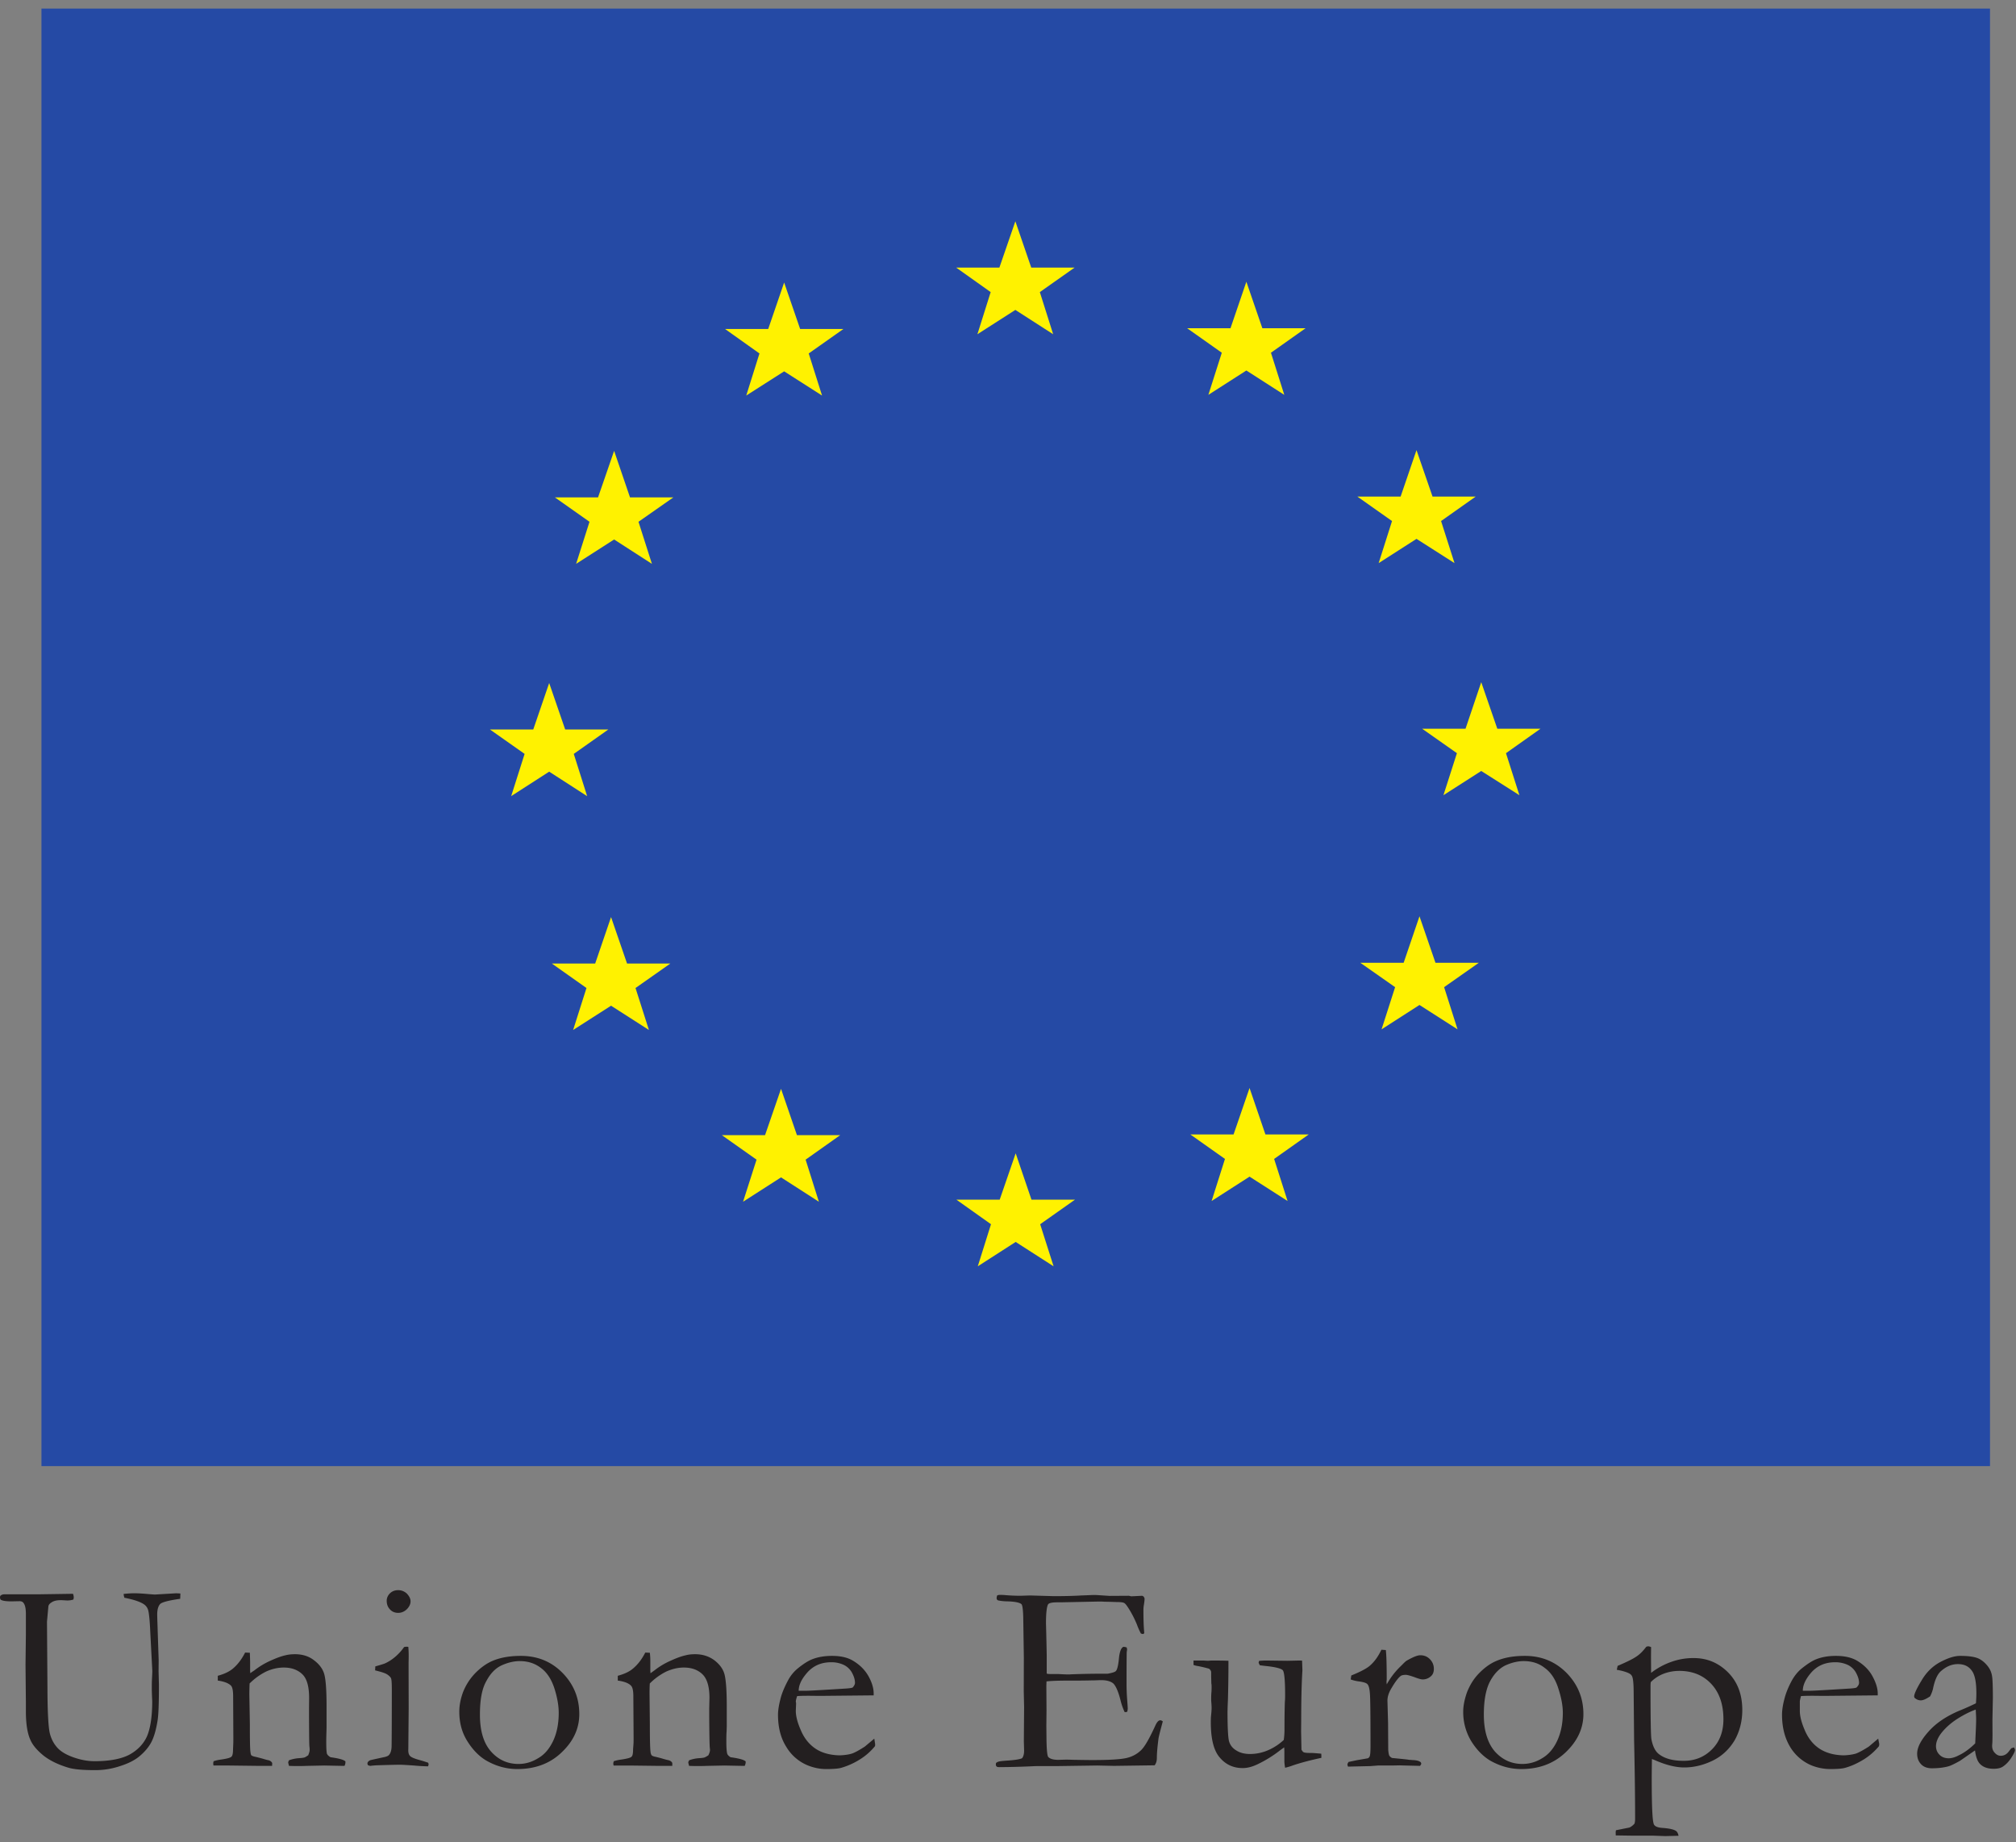<svg width="220" height="201" viewBox="0 0 220 201" fill="none" xmlns="http://www.w3.org/2000/svg"><rect x="0" y="0" width="220" height="201" fill="#808080" stroke="none"/><g clip-path="url(#clip0_2_500)"><path d="M4.524.937h212.639v159.039H4.524V.937z" fill="#254AA5"/><path d="M106.661 36.47l1.448-4.597-3.761-2.672h4.711l1.744-5.056 1.735 5.056h4.727l-3.791 2.672 1.455 4.598-4.126-2.654-4.142 2.654zm-25.226 6.691l1.443-4.593-3.756-2.67h4.71l1.74-5.07 1.745 5.07h4.722l-3.786 2.67 1.455 4.593-4.136-2.642-4.137 2.642M62.869 61.527l1.461-4.592-3.774-2.66h4.706l1.756-5.08 1.734 5.08h4.727l-3.802 2.66 1.466 4.592-4.125-2.66-4.15 2.66zm-7.086 25.345l1.466-4.61-3.785-2.664h4.729l1.737-5.069 1.746 5.07h4.71l-3.772 2.664 1.46 4.61L59.93 84.2l-4.147 2.671m6.761 25.517l1.456-4.58-3.78-2.672h4.73l1.732-5.068 1.745 5.068h4.728l-3.803 2.672 1.462 4.58-4.132-2.649-4.138 2.649m18.544 18.741l1.472-4.592-3.785-2.671h4.711l1.745-5.056 1.738 5.056h4.718l-3.773 2.671 1.448 4.592-4.131-2.658-4.142 2.658m54.923-90.702l-4.147 2.658 1.466-4.596-3.78-2.672h4.728l1.733-5.074 1.745 5.074h4.716l-3.778 2.672 1.456 4.596-4.139-2.658m18.567 18.372l-4.131 2.648 1.46-4.592-3.785-2.671h4.722l1.734-5.068 1.75 5.068h4.711l-3.78 2.67 1.467 4.593-4.148-2.648m7.064 25.328l-4.126 2.643 1.471-4.586-3.791-2.665h4.73l1.716-5.081 1.754 5.08h4.711l-3.765 2.666 1.464 4.586-4.164-2.643m-6.74 25.532l-4.138 2.66 1.478-4.603-3.796-2.66h4.728l1.728-5.074 1.745 5.074h4.732l-3.789 2.66 1.466 4.603-4.154-2.66m-18.544 18.732l-4.141 2.659 1.458-4.591-3.779-2.672h4.718l1.744-5.068 1.732 5.068h4.729l-3.779 2.672 1.467 4.591-4.149-2.659m-29.658 9.785l1.442-4.592-3.778-2.682h4.729l1.743-5.058 1.723 5.058h4.751l-3.802 2.682 1.466 4.592-4.138-2.659-4.136 2.659" fill="#FFF200"/><path d="M7.968 173.909c.056.159.08.297.08.375 0 .047-.012.143-.04.251-.25.08-.461.102-.631.102-.057 0-.164 0-.336-.017-.147-.005-.278-.017-.38-.017-.455 0-.807.074-1.063.262-.165.101-.29.237-.319.419l-.153 1.672.052 7.228c.005 2.647.101 4.285.255 4.934.165.658.45 1.181.846 1.608.381.413.961.755 1.757 1.035.784.272 1.529.414 2.284.414 1.654 0 2.927-.25 3.808-.716.875-.483 1.522-1.149 1.903-1.978.37-.853.58-2.125.58-3.853 0-.04-.023-.432-.045-1.159v-.422c0-.169 0-.466.023-.92.022-.443.033-.715.033-.796l-.221-4.193c-.057-1.41-.16-2.251-.25-2.501a1.167 1.167 0 00-.404-.556c-.375-.273-1.102-.535-2.17-.74a1.46 1.46 0 01-.085-.419c.369-.036.76-.07 1.13-.07.38 0 .807.023 1.228.057.647.057.994.081 1.062.081l2.314-.138.46.023-.023.581c-1.188.164-1.92.352-2.16.544-.222.216-.347.603-.347 1.172 0 .301.029.953.058 1.966l.102 3.024-.011 1.193.039 1.523c0 1.909-.04 3.216-.153 3.897-.16.968-.375 1.741-.67 2.308-.29.558-.717 1.056-1.25 1.511-.541.466-1.268.831-2.184 1.12a8.47 8.47 0 01-2.704.437c-1.387 0-2.393-.091-3.006-.294-1.114-.342-1.989-.785-2.66-1.32-.67-.556-1.131-1.091-1.375-1.636-.347-.716-.517-1.783-.517-3.16v-.998l-.04-4.093.04-3.285v-2.24c0-.567-.074-.953-.233-1.182-.097-.159-.256-.227-.454-.227l-.865.018c-.637 0-1.063-.063-1.216-.205a.525.525 0 01-.057-.232c0-.091.029-.172.086-.211a.656.656 0 01.403-.12h3.649l3.83-.057zm15.349 18.266a4.21 4.21 0 01.824-.182c.62-.092.978-.183 1.114-.308.119-.101.176-.386.176-.806l.022-.524c.012-.193.012-.454.012-.743l-.023-4.507c0-.592-.068-.977-.221-1.159-.261-.274-.75-.472-1.455-.568v-.523c.705-.193 1.228-.443 1.608-.75.54-.443.995-1.034 1.375-1.784l.518.022c.01.459.027.806.027.988v.979l.018.261c.108-.073.255-.183.426-.289a8.426 8.426 0 011.784-1.076c.625-.284 1.171-.488 1.643-.591.312-.08.659-.114 1.028-.114.808 0 1.501.217 2.058.648.58.432.96.932 1.13 1.513.165.578.255 1.726.255 3.466v2.199c0 .062 0 .257-.01.585-.011.336-.023.722-.023 1.148 0 .683.023 1.113.074 1.301.057.132.182.257.398.382.925.125 1.46.283 1.62.454v.113a.827.827 0 01-.103.375h-.267l-1.944-.039-1.892.039c-.7.029-1.353.024-1.955 0l-.084-.346a.55.55 0 01.096-.267 3.83 3.83 0 011.096-.228c.301-.021.478-.044.603-.083.102-.042.222-.12.391-.235.097-.238.155-.432.155-.579 0-.068 0-.204-.029-.41-.029-.448-.029-1.557-.04-3.341v-.75l.011-1.171c0-1.25-.244-2.113-.744-2.591-.506-.483-1.182-.728-2.023-.728-.66 0-1.302.154-1.915.432a6.818 6.818 0 00-1.813 1.308 34.43 34.43 0 00-.028 1.192l.057 3.23c0 1.681.01 2.704.068 3.079.017.159.05.272.085.329.08.068.244.136.483.177.233.058.49.12.807.21.3.092.5.147.613.159.177.057.313.159.382.301l-.012.312H28.17l-3.142-.039h-1.734l-.023-.194c0-.056 0-.152.046-.277" fill="#231F20"/><path fill-rule="evenodd" clip-rule="evenodd" d="M42.2 174.671c0-.311.126-.585.359-.819.256-.239.557-.34.892-.34.358 0 .676.125.948.374.257.28.404.547.404.848 0 .3-.147.597-.404.857-.272.262-.59.399-.948.399-.352 0-.67-.125-.892-.375-.233-.24-.358-.552-.358-.944zm-1.266 7.592l.022-.432c.642-.181.99-.294 1.046-.323.341-.153.722-.38 1.114-.711a5.64 5.64 0 00.983-1.081c.114-.02.198-.033.272-.033l.188.013c.04.471.04.805.04 1.021 0 .046 0 .262-.011.661v.784l.01 4.211-.039 4.471c-.023.353.04.615.182.75.118.149.489.307 1.113.473.387.108.671.209.87.272a.534.534 0 01.046.176.47.47 0 01-.067.222c-.389-.013-.878-.028-1.473-.086-.819-.057-1.359-.091-1.62-.091-.113 0-.898.012-2.353.058a8.22 8.22 0 00-.846.067c-.046 0-.136-.034-.233-.057-.057-.078-.08-.135-.08-.193 0-.159.102-.26.29-.363.023-.012.529-.124 1.472-.329.312-.058.529-.149.62-.284.165-.206.255-.534.255-.98.011-.736.023-2.772.023-6.101 0-.682-.023-1.096-.086-1.251-.056-.126-.18-.25-.386-.398-.221-.158-.659-.294-1.352-.466m9.188 4.513c0-.658.125-1.364.404-2.125a6.287 6.287 0 011.279-2.023c.568-.591 1.171-1.04 1.79-1.331.88-.409 1.967-.613 3.239-.613 1.824 0 3.33.613 4.558 1.863 1.222 1.252 1.824 2.74 1.824 4.495 0 1.542-.625 2.939-1.91 4.155-1.262 1.228-2.898 1.835-4.842 1.835-1.21 0-2.347-.318-3.426-.943-.801-.483-1.471-1.188-2.052-2.12-.58-.932-.864-1.989-.864-3.193zm6.467 5.7c.728 0 1.444-.2 2.12-.619.694-.388 1.239-1.023 1.655-1.898.415-.888.607-1.912.607-3.058 0-.773-.147-1.643-.46-2.638-.324-1.01-.807-1.76-1.466-2.25-.67-.517-1.426-.76-2.335-.76-.626 0-1.285.159-1.944.453-.683.307-1.245.877-1.7 1.74-.483.846-.693 2.067-.693 3.638 0 1.772.392 3.101 1.205 4.028.796.898 1.79 1.364 3.01 1.364" fill="#231F20"/><path d="M66.984 192.175c.244-.08.517-.142.842-.182.6-.092.97-.183 1.09-.308.125-.101.17-.386.17-.806l.04-.524c.017-.193.017-.454.017-.743l-.028-4.507c0-.592-.074-.977-.245-1.159-.244-.274-.734-.472-1.454-.568v-.523c.71-.193 1.244-.443 1.613-.75.546-.443 1.007-1.034 1.387-1.784l.5.022c.052.459.052.806.052.988v.979l.017.261c.125-.073.255-.183.414-.289a8.082 8.082 0 011.796-1.076c.619-.284 1.171-.488 1.649-.591.294-.08.635-.114 1.022-.114.784 0 1.483.217 2.074.648.568.432.948.932 1.114 1.513.16.578.255 1.726.255 3.466v2.199c0 .062-.006.257-.016.585-.029.336-.029.722-.029 1.148 0 .683.04 1.113.097 1.301.045.132.165.257.364.382.937.125 1.478.283 1.647.454v.113c0 .097-.034.216-.102.375h-.267l-1.949-.039-1.91.039c-.692.029-1.34.024-1.949 0l-.085-.346c0-.063.028-.154.102-.267a3.808 3.808 0 011.097-.228c.3-.021.49-.044.586-.083.101-.042.25-.12.41-.235.117-.238.174-.432.174-.579 0-.068-.021-.204-.034-.41-.023-.448-.04-1.557-.051-3.341v-.75l.028-1.171c0-1.25-.267-2.113-.772-2.591-.5-.483-1.182-.728-2.024-.728-.66 0-1.272.154-1.908.432a6.807 6.807 0 00-1.808 1.308c-.028.476-.028.864-.028 1.192l.034 3.23c0 1.681.023 2.704.08 3.079a.7.7 0 00.114.329c.061.068.22.136.46.177.227.058.5.12.789.21.313.092.541.147.625.159.182.057.325.159.382.301v.312h-1.528l-3.138-.039h-1.74l-.033-.194c0-.056.01-.152.057-.277" fill="#231F20"/><path fill-rule="evenodd" clip-rule="evenodd" d="M95.341 184.991l-5.865.058-1.109-.012c-.453 0-.913 0-1.38.034-.096.295-.143.495-.143.601l.029.149v.148l-.029.716c0 .591.193 1.318.575 2.171.37.858.91 1.506 1.597 1.966.692.454 1.58.694 2.614.715.551-.021 1.011-.09 1.334-.193.337-.113.791-.368 1.405-.76l1.04-.87.091.585c0 .079 0 .147-.01.227a6.58 6.58 0 01-1.655 1.456 7.954 7.954 0 01-2.046.919c-.335.092-.886.131-1.631.131-.7 0-1.375-.141-2.046-.414a4.888 4.888 0 01-2.336-2.058c-.59-.948-.875-2.101-.875-3.461 0-.414.08-.971.245-1.63.158-.682.46-1.386.875-2.16a4.31 4.31 0 011.028-1.251c.58-.47 1.097-.805 1.536-.987.63-.257 1.369-.387 2.21-.387.903 0 1.641.159 2.222.488.773.444 1.352 1.018 1.75 1.711.387.698.574 1.323.574 1.904v.204zm-8.183-.501h.71c.5 0 1.99-.09 4.46-.244.382-.028.636-.062.729-.118.164-.194.244-.353.244-.5 0-.319-.091-.654-.29-1.04a2.022 2.022 0 00-.899-.904 3.138 3.138 0 00-1.409-.306c-1.141 0-2.045.419-2.732 1.272-.541.647-.813 1.262-.813 1.84" fill="#231F20"/><path d="M108.689 192.379a.59.59 0 01.256-.148c.149-.056.443-.08.841-.113.948-.058 1.529-.149 1.757-.274.141-.193.215-.46.215-.812l-.029-1.029.029-3.709-.039-1.734.01-3.672-.062-4.16c-.011-.988-.08-1.545-.193-1.681-.176-.172-.682-.292-1.563-.313a5.669 5.669 0 01-.966-.097c-.153-.058-.186-.147-.186-.26 0-.069.021-.171.056-.286a.658.658 0 01.233-.062c.142 0 .301 0 .494.01a20.17 20.17 0 001.802.086l1.067-.034 2.564.075c1.295 0 2.29-.028 3.006-.075.727-.023 1.227-.052 1.472-.052.228 0 .774.047 1.649.099l2.09-.013.256.058 1.199-.058.152.081c.047.078.093.154.104.239 0 .146-.023.363-.068.636a3.654 3.654 0 00-.056.522c0 1.024.02 1.863.09 2.558a.27.27 0 01-.09.136.78.78 0 01-.279-.057 7.421 7.421 0 01-.427-.966 11.478 11.478 0 00-.818-1.625c-.256-.409-.42-.649-.58-.74-.126-.068-.409-.101-.835-.101-.08 0-.541-.024-1.331-.034-.203-.019-.426-.019-.63-.019l-4.155.086h-.368c-.529 0-.859.068-.973.206-.146.237-.238.919-.238 2.051 0 .118.04 1.277.08 3.495v2.023c.102.034.215.046.347.046h.245c.158 0 .402 0 .726.005.5.029.829.04 1.012.04.12 0 .216 0 .301-.011a95.129 95.129 0 014.024-.068c.511-.091.825-.193.903-.307.143-.159.256-.637.324-1.375.074-.734.244-1.154.488-1.25.125 0 .25.033.358.067.012.086.041.149.041.227 0 .068-.029.182-.041.331-.005.363-.017 1.488-.017 3.375 0 .51.017 1.08.063 1.704.05.626.068.966.068 1.012 0 .079-.018.187-.045.351a.452.452 0 01-.177.058h-.113a6.832 6.832 0 01-.449-1.279c-.244-.977-.523-1.585-.789-1.846-.286-.24-.728-.365-1.33-.365-.16 0-.41.013-.763.024-.357 0-.885.023-1.602.023h-.943c-1.347 0-2.227.034-2.654.091l-.017.477.017 2.692-.017 1.689.017 1.642c.023 1 .079 1.568.181 1.734.189.21.535.323 1.091.323l.882-.022c.096 0 .386.006.909.022.545.007 1.2.024 1.979.024 1.88 0 3.141-.081 3.755-.24a3.298 3.298 0 001.545-.857c.404-.403.905-1.296 1.519-2.632.187-.414.356-.609.556-.609.074 0 .182.041.273.121-.256.954-.427 1.592-.473 1.898-.084.686-.169 1.387-.175 2.092 0 .328-.08.602-.249.805h-.303l-4.112.057-1.855-.039-4.397.063h-1.785c-.198 0-.415 0-.614.005a87.633 87.633 0 01-3.881.109c-.143 0-.256-.023-.289-.075-.057-.039-.086-.12-.086-.21l.016-.159zm21.556-11.189h1.085l.477.029.382-.029c.983 0 1.612.016 1.868.029v.277c0 1.364-.021 2.688-.056 3.973a51.028 51.028 0 00-.046 1.294c0 1.718.057 2.787.16 3.218.12.42.374.772.801 1.023.404.261.909.385 1.489.385a4.96 4.96 0 002.046-.442 5.95 5.95 0 001.642-1.091 7.95 7.95 0 00.079-1.217c0-1.443.023-2.425.04-2.933.029-.294.029-.556.029-.778 0-1.573-.09-2.459-.245-2.665-.153-.192-.739-.352-1.767-.466a14.487 14.487 0 01-.745-.091c-.084-.147-.131-.239-.131-.306l.047-.171a8.25 8.25 0 01.745-.039l2.318.029c.824-.013 1.273-.029 1.317-.029.115 0 .205 0 .313.016l.035 1.057c-.092 1.49-.132 3.308-.132 5.49l-.011 1.182.04 1.99c.103.147.16.243.238.272.12.056.36.079.718.079h.13c.125 0 .473.023 1.073.08.013.125.013.228.013.295v.159c-1.313.279-2.348.563-3.156.841-.3.115-.589.188-.8.24a5.014 5.014 0 01-.08-.648v-1.188c0-.051-.01-.176-.022-.393-.114.091-.286.206-.439.319a13.255 13.255 0 01-2.432 1.512c-.563.273-1.108.432-1.659.432-1.024 0-1.852-.387-2.494-1.143-.671-.767-.983-2.051-.983-3.881 0-.102 0-.268.011-.512.046-.467.075-.795.075-.977 0-.079 0-.284-.029-.649-.018-.158-.018-.294-.018-.408 0-.08 0-.284.018-.592.029-.294.029-.517.029-.647 0-.159 0-.306-.029-.431l-.018-.773v-.414c0-.154-.068-.297-.239-.417a13.72 13.72 0 00-1.187-.284 2.24 2.24 0 01-.5-.125v-.482zm16.86 11.576l-.066-.194c0-.069.026-.171.129-.317l.871-.183 1.232-.215a.433.433 0 00.193-.195c.063-.136.096-.511.096-1.146 0-3.331-.021-5.241-.068-5.763-.045-.529-.131-.841-.267-.978-.12-.147-.468-.249-1.033-.319a3.99 3.99 0 01-.796-.203l.068-.432c1.012-.409 1.699-.774 2.04-1.081.505-.443.897-1 1.244-1.727l.483.034c.062.477.097 1.558.097 3.211l-.023.268c0 .055.023.146.023.273a8.307 8.307 0 011.399-1.865l.334-.329c.142-.149.284-.284.404-.375.692-.404 1.204-.615 1.523-.615.443 0 .777.148 1.056.432.285.296.428.637.428 1.063 0 .336-.103.597-.303.778a1.313 1.313 0 01-.92.365c-.144 0-.461-.081-.902-.252-.486-.168-.775-.248-.928-.248-.274 0-.471.044-.574.13-.273.21-.602.654-.994 1.318-.302.495-.443.949-.443 1.37l.068 2.437.017 2.917c.028.34.068.549.124.659a.873.873 0 00.291.239c1.04.102 1.664.159 1.869.203.126.007.234.007.314.024.414.01.697.068.869.181.079.045.135.12.135.216 0 .056-.044.125-.135.238l-1.608-.039-.615-.018-.892.018h-1.489l-.796.063-2.455.057" fill="#231F20"/><path fill-rule="evenodd" clip-rule="evenodd" d="M159.676 186.776c0-.658.148-1.364.415-2.125.296-.744.693-1.421 1.268-2.023.568-.591 1.158-1.04 1.794-1.331.886-.409 1.956-.613 3.246-.613 1.812 0 3.318.613 4.562 1.863 1.216 1.252 1.831 2.74 1.831 4.495 0 1.542-.647 2.939-1.928 4.155-1.283 1.228-2.901 1.835-4.845 1.835-1.207 0-2.347-.318-3.434-.943-.784-.483-1.466-1.188-2.045-2.12a6.111 6.111 0 01-.864-3.193zm6.46 5.7c.728 0 1.473-.2 2.144-.619.677-.388 1.239-1.023 1.647-1.898.416-.888.62-1.912.62-3.058 0-.773-.16-1.643-.483-2.638-.312-1.01-.801-1.76-1.471-2.25-.644-.517-1.41-.76-2.308-.76-.649 0-1.301.159-1.97.453-.656.307-1.235.877-1.702 1.74-.454.846-.686 2.067-.686 3.638 0 1.772.404 3.101 1.2 4.028.81.898 1.805 1.364 3.009 1.364zm10.185 7.797c0-.109-.006-.223-.006-.301a.91.91 0 01.034-.263l1.466-.295c.233-.108.41-.262.557-.432.047-.177.063-.341.063-.517 0-1.494-.016-4.347-.11-8.564l-.049-5.341c-.007-.853-.063-1.383-.153-1.604a.643.643 0 00-.222-.289c-.246-.169-.728-.336-1.466-.466l.09-.426c1.063-.454 1.744-.796 2.104-1.058.368-.25.688-.584 1.027-1.034l.189-.045a.83.83 0 01.335.091c-.011.614-.011 1.011-.011 1.193l.011 1.615a7.855 7.855 0 012.249-1.216 7.064 7.064 0 012.398-.399c1.49 0 2.728.534 3.769 1.581 1.04 1.062 1.535 2.42 1.535 4.091 0 1.227-.29 2.341-.847 3.319-.597.988-1.399 1.728-2.415 2.216-1.018.489-2.052.728-3.069.728-.888 0-1.897-.239-3.04-.723-.167-.074-.341-.141-.491-.199-.009.779-.021 1.478-.021 2.076 0 3.028.067 4.721.244 5.074.101.193.369.317.829.363.779.051 1.308.159 1.563.33.132.079.235.261.291.535l-1.444.034-1.312-.046h-2.194l-1.904-.028zm3.824-16.726a2.959 2.959 0 00-.029.376c0 3.478.029 5.421.097 5.853.148.761.404 1.296.802 1.613.653.512 1.545.745 2.728.745 1.226 0 2.25-.415 3.085-1.255.841-.847 1.244-1.944 1.244-3.285 0-1.625-.448-2.909-1.317-3.841-.886-.956-2.058-1.432-3.5-1.432-.615 0-1.195.114-1.7.307a3.928 3.928 0 00-1.41.919zm24.767 1.444l-5.876.058-1.104-.012c-.471 0-.927 0-1.396.034-.076.295-.125.495-.125.601v1.013c0 .591.192 1.318.565 2.171.377.858.899 1.506 1.599 1.966.709.454 1.573.694 2.625.715.535-.021.984-.09 1.331-.193.312-.113.788-.368 1.402-.76l1.03-.87.113.585c0 .079-.023.147-.023.227a6.84 6.84 0 01-1.665 1.456c-.683.419-1.352.727-2.045.919-.324.092-.87.131-1.638.131a5.532 5.532 0 01-2.057-.414 4.94 4.94 0 01-2.329-2.058c-.558-.948-.852-2.101-.852-3.461 0-.414.066-.971.238-1.63.164-.682.443-1.386.87-2.16.289-.5.634-.921 1.038-1.251.592-.47 1.092-.805 1.535-.987.625-.257 1.353-.387 2.2-.387.904 0 1.643.159 2.245.488.76.444 1.352 1.018 1.734 1.711.38.698.585 1.323.585 1.904v.204zm-8.177-.501h.698c.478 0 1.972-.09 4.455-.244.397-.028.643-.062.716-.118.193-.194.268-.353.268-.5 0-.319-.099-.654-.296-1.04a2.05 2.05 0 00-.899-.904 3.201 3.201 0 00-1.42-.306c-1.137 0-2.041.419-2.726 1.272-.526.647-.796 1.262-.796 1.84m23.053 6.18c.057.14.103.221.103.283 0 .141-.126.403-.352.766-.302.49-.648.841-1.018 1.076-.232.14-.556.208-.96.208-.709 0-1.24-.208-1.585-.641-.2-.255-.369-.711-.449-1.364l-1.631 1.131c-.591.33-1.029.546-1.319.619-.493.13-1.086.2-1.756.2-.5 0-.909-.148-1.181-.445-.284-.294-.428-.68-.428-1.147 0-.671.404-1.478 1.24-2.41.817-.925 1.944-1.681 3.369-2.284a26.54 26.54 0 001.808-.807c.022-.318.046-.682.046-1.068 0-1.25-.164-2.091-.54-2.547-.342-.443-.826-.659-1.472-.659-.682 0-1.296.262-1.899.807-.351.329-.641.967-.824 1.892-.063.252-.159.53-.319.825-.436.283-.749.432-1.028.432a.958.958 0 01-.568-.204.251.251 0 01-.137-.239c0-.239.257-.831.815-1.739.516-.886 1.209-1.558 2.033-2 .841-.443 1.557-.671 2.16-.671.841 0 1.455.079 1.88.233.376.141.745.414 1.057.789.33.38.507.797.564 1.261.039.205.079.967.079 2.291l-.047 2.348.007 1.681c0 .239-.007.427-.007.581 0 .283-.032.494-.032.635 0 .319.096.569.3.773.182.198.391.308.636.308.406 0 .706-.2.962-.58l.192-.238c.036-.013.153-.057.301-.096zm-4.239-.439c.058-1.245.102-2.113.102-2.62 0-.267-.022-.618-.044-1.069-.66.234-1.366.597-2.098 1.069-.726.483-1.324 1.028-1.773 1.652-.312.451-.467.876-.467 1.274 0 .376.144.706.394.944.256.262.601.376.994.376.3 0 .671-.096 1.095-.32.581-.272 1.184-.703 1.797-1.306" fill="#231F20"/></g><defs><clipPath id="clip0_2_500"><path fill="#fff" d="M0 0h219.893v200.347H0z"/></clipPath></defs></svg>